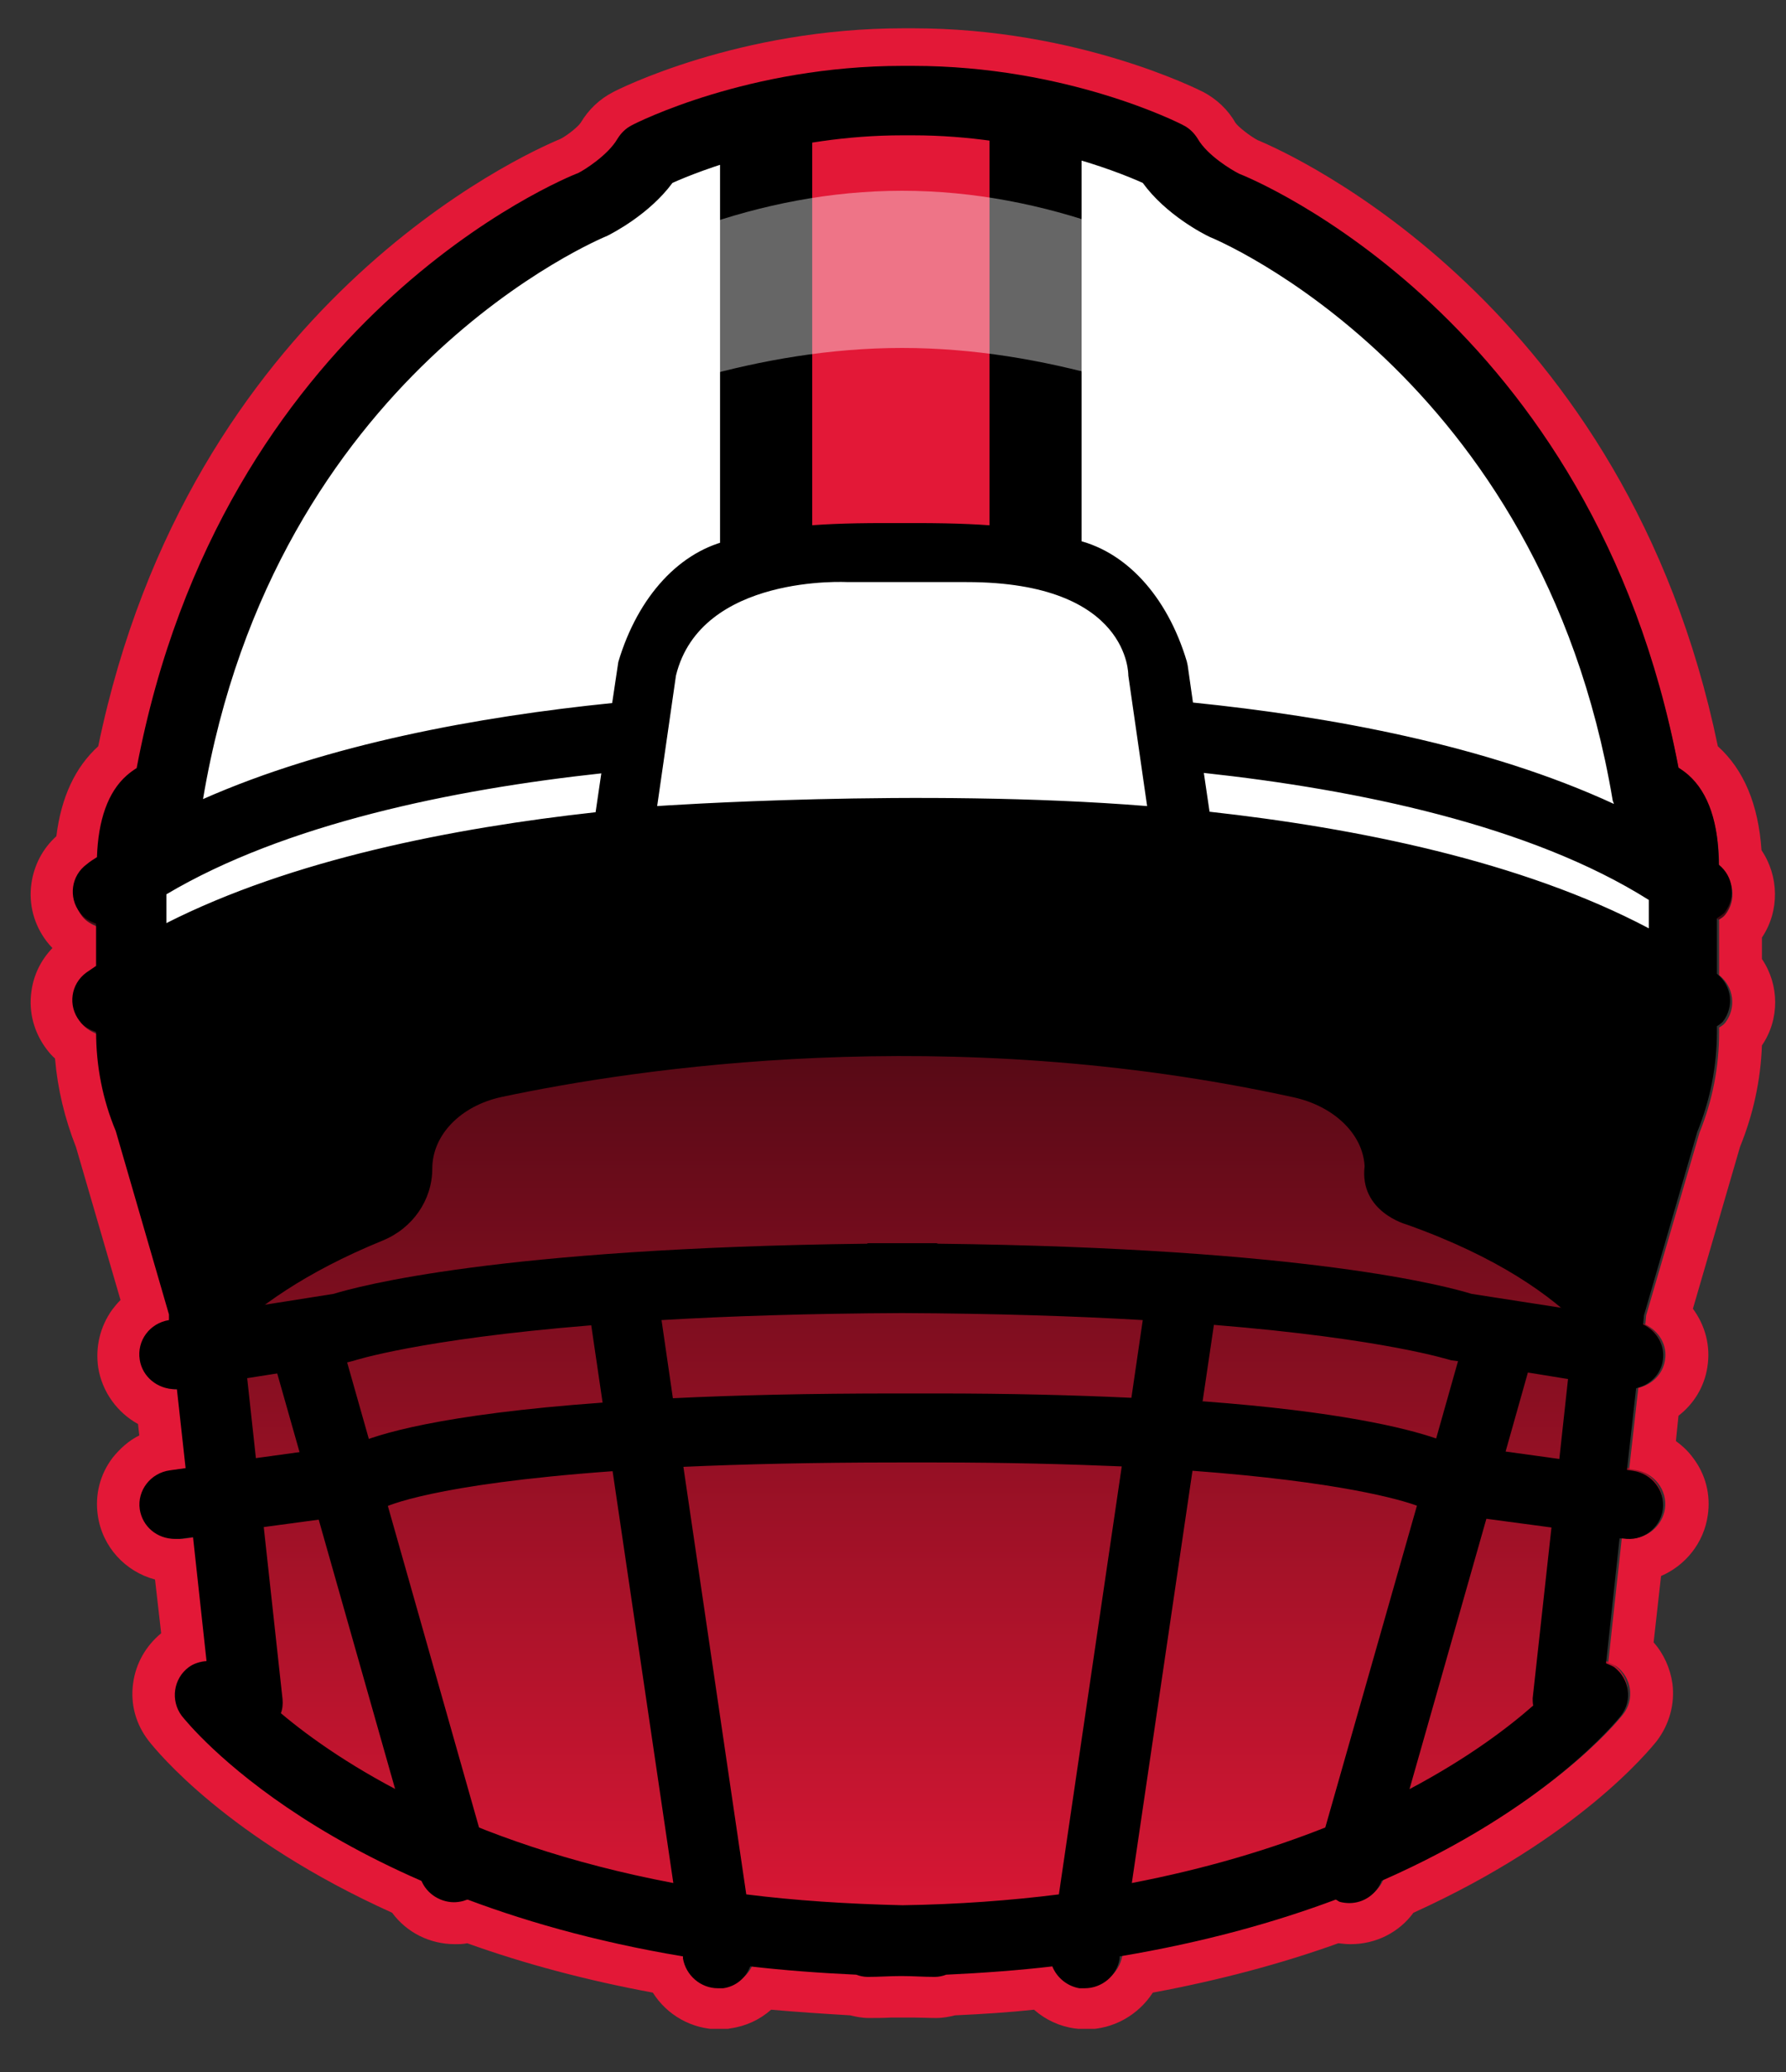 <svg width="25" height="29" viewBox="0 0 25 29" fill="none" xmlns="http://www.w3.org/2000/svg">
<rect x="0" y="0" width="25" height="29" fill="#333333" stroke="none"/>
<g clip-path="url(#clip0_2135_3007)">
<path d="M24.058 12.872C24.058 12.872 24.119 12.835 24.143 12.804C24.302 12.597 24.266 12.303 24.058 12.138C24.058 11.564 23.917 11.142 23.636 10.891C23.587 10.848 23.544 10.818 23.496 10.787C22.304 4.516 17.518 2.573 17.347 2.511C17.237 2.456 16.901 2.255 16.766 2.022C16.717 1.943 16.65 1.876 16.564 1.833C16.497 1.796 14.926 1.008 12.775 1.008H12.634C10.483 1.008 8.912 1.802 8.845 1.833C8.759 1.876 8.692 1.943 8.643 2.022C8.509 2.255 8.172 2.456 8.099 2.493C7.891 2.573 3.105 4.516 1.913 10.787C1.865 10.818 1.822 10.848 1.773 10.891C1.51 11.123 1.376 11.509 1.357 12.028C1.308 12.059 1.259 12.089 1.217 12.126C0.997 12.285 0.954 12.59 1.119 12.798C1.18 12.878 1.259 12.921 1.345 12.951V13.538C1.302 13.568 1.253 13.599 1.211 13.63C0.99 13.788 0.948 14.094 1.113 14.302C1.174 14.381 1.253 14.424 1.345 14.455C1.345 14.931 1.437 15.396 1.62 15.836L2.366 18.391V18.47C2.097 18.513 1.913 18.758 1.956 19.02C1.993 19.259 2.207 19.424 2.439 19.424C2.451 19.424 2.457 19.424 2.47 19.424L2.592 20.524L2.372 20.555C2.103 20.591 1.913 20.836 1.95 21.099C1.987 21.337 2.195 21.514 2.439 21.514C2.464 21.514 2.482 21.514 2.506 21.514L2.696 21.49L2.885 23.213C2.8 23.22 2.708 23.244 2.635 23.299C2.421 23.458 2.378 23.764 2.543 23.971C2.61 24.057 3.588 25.267 5.892 26.27C5.966 26.459 6.149 26.581 6.345 26.581C6.388 26.581 6.43 26.581 6.479 26.563C6.504 26.563 6.516 26.545 6.534 26.532C7.384 26.85 8.386 27.131 9.554 27.321V27.351C9.596 27.59 9.804 27.767 10.043 27.767C10.067 27.767 10.092 27.767 10.116 27.767C10.299 27.743 10.434 27.62 10.495 27.468C10.966 27.523 11.461 27.559 11.98 27.584C12.029 27.602 12.084 27.614 12.139 27.614C12.304 27.614 12.451 27.602 12.61 27.602C12.769 27.602 12.915 27.614 13.08 27.614C13.135 27.614 13.191 27.602 13.239 27.584C13.759 27.559 14.254 27.523 14.725 27.468C14.786 27.62 14.926 27.743 15.104 27.767C15.128 27.767 15.152 27.767 15.177 27.767C15.415 27.767 15.629 27.596 15.666 27.351V27.321C16.839 27.125 17.842 26.85 18.691 26.532C18.71 26.538 18.728 26.557 18.746 26.563C18.789 26.575 18.838 26.581 18.881 26.581C19.083 26.581 19.26 26.459 19.333 26.27C21.631 25.267 22.616 24.057 22.683 23.971C22.848 23.757 22.805 23.458 22.591 23.299C22.554 23.275 22.518 23.262 22.475 23.244L22.664 21.502H22.713C22.982 21.551 23.233 21.361 23.27 21.099C23.306 20.836 23.117 20.591 22.848 20.555L22.768 20.542L22.897 19.405C23.086 19.363 23.239 19.216 23.27 19.02C23.306 18.806 23.184 18.611 22.994 18.519L23.007 18.391L23.752 15.836C23.936 15.39 24.027 14.913 24.027 14.43V14.363C24.027 14.363 24.088 14.326 24.113 14.296C24.272 14.088 24.235 13.794 24.027 13.63V12.853L24.058 12.872Z" fill="url(#paint0_linear_2135_3007)"/>
<path d="M12.781 1.008C14.932 1.008 16.503 1.802 16.57 1.833C16.656 1.876 16.723 1.943 16.772 2.022C16.907 2.255 17.243 2.456 17.353 2.511C17.524 2.572 22.31 4.516 23.502 10.787C23.551 10.818 23.593 10.848 23.642 10.891C23.923 11.142 24.064 11.557 24.064 12.138C24.272 12.303 24.315 12.596 24.15 12.804C24.125 12.835 24.095 12.853 24.064 12.871V13.648C24.272 13.813 24.308 14.106 24.15 14.314C24.125 14.345 24.095 14.363 24.064 14.381V14.448C24.064 14.931 23.972 15.402 23.789 15.854L23.043 18.409L23.031 18.538C23.221 18.629 23.343 18.825 23.306 19.039C23.276 19.234 23.123 19.381 22.933 19.424L22.805 20.561L22.884 20.573C23.153 20.61 23.343 20.854 23.306 21.117C23.269 21.355 23.062 21.532 22.823 21.532C22.799 21.532 22.774 21.532 22.75 21.532H22.701L22.512 23.268C22.548 23.287 22.591 23.299 22.628 23.323C22.841 23.482 22.884 23.788 22.719 23.996C22.652 24.081 21.674 25.291 19.37 26.294C19.297 26.483 19.113 26.606 18.918 26.606C18.875 26.606 18.832 26.606 18.783 26.587C18.759 26.587 18.746 26.569 18.728 26.557C17.878 26.875 16.876 27.156 15.709 27.345V27.376C15.666 27.614 15.458 27.791 15.22 27.791C15.195 27.791 15.171 27.791 15.146 27.791C14.963 27.767 14.828 27.645 14.767 27.492C14.297 27.547 13.802 27.584 13.282 27.608C13.233 27.626 13.178 27.639 13.123 27.639C12.958 27.639 12.811 27.626 12.652 27.626C12.494 27.626 12.347 27.639 12.182 27.639C12.127 27.639 12.072 27.626 12.023 27.608C11.503 27.584 11.008 27.547 10.538 27.492C10.477 27.645 10.336 27.767 10.159 27.791C10.134 27.791 10.11 27.791 10.085 27.791C9.847 27.791 9.633 27.62 9.596 27.376V27.345C8.423 27.15 7.42 26.875 6.571 26.557C6.553 26.563 6.534 26.581 6.516 26.587C6.473 26.599 6.424 26.606 6.381 26.606C6.18 26.606 6.002 26.483 5.929 26.294C3.631 25.291 2.647 24.081 2.58 23.996C2.415 23.782 2.457 23.482 2.677 23.323C2.751 23.268 2.842 23.244 2.928 23.238L2.739 21.514L2.549 21.539C2.549 21.539 2.5 21.539 2.482 21.539C2.237 21.539 2.029 21.361 1.993 21.123C1.956 20.86 2.146 20.616 2.415 20.579L2.635 20.548L2.512 19.448C2.512 19.448 2.494 19.448 2.482 19.448C2.243 19.448 2.036 19.277 1.993 19.045C1.95 18.782 2.133 18.538 2.402 18.495L2.396 18.415L1.651 15.86C1.467 15.42 1.375 14.95 1.375 14.479C1.29 14.448 1.204 14.399 1.143 14.326C0.978 14.112 1.021 13.813 1.241 13.654C1.284 13.623 1.333 13.593 1.375 13.562V12.975C1.29 12.945 1.204 12.896 1.149 12.823C0.984 12.609 1.027 12.309 1.247 12.15C1.29 12.12 1.339 12.083 1.388 12.053C1.406 11.533 1.541 11.148 1.803 10.916C1.852 10.873 1.895 10.842 1.944 10.812C3.117 4.516 7.903 2.579 8.111 2.493C8.178 2.456 8.521 2.248 8.655 2.022C8.704 1.943 8.771 1.876 8.857 1.833C8.924 1.796 10.495 1.008 12.646 1.008H12.787M12.787 0.396H12.646C10.342 0.396 8.649 1.252 8.582 1.289C8.392 1.387 8.239 1.533 8.129 1.717C8.093 1.772 7.952 1.888 7.848 1.943C7.317 2.163 2.653 4.259 1.375 10.445C1.052 10.738 0.856 11.16 0.789 11.704C0.599 11.875 0.477 12.107 0.44 12.364C0.398 12.658 0.477 12.945 0.654 13.177C0.679 13.208 0.703 13.238 0.734 13.269C0.575 13.434 0.471 13.642 0.44 13.874C0.398 14.167 0.477 14.454 0.654 14.687C0.691 14.736 0.728 14.778 0.77 14.815C0.807 15.243 0.905 15.652 1.064 16.056L1.687 18.195C1.644 18.238 1.608 18.281 1.571 18.33C1.4 18.568 1.333 18.855 1.375 19.143C1.431 19.485 1.644 19.772 1.932 19.931L1.95 20.09C1.803 20.163 1.681 20.273 1.577 20.402C1.4 20.634 1.327 20.921 1.369 21.209C1.431 21.649 1.754 21.997 2.17 22.107L2.256 22.859C2.042 23.036 1.901 23.281 1.864 23.556C1.822 23.849 1.901 24.136 2.084 24.369C2.195 24.509 3.185 25.732 5.489 26.771C5.691 27.046 6.015 27.211 6.369 27.211C6.424 27.211 6.485 27.211 6.54 27.198C7.341 27.486 8.215 27.718 9.138 27.889C9.334 28.201 9.682 28.403 10.067 28.403C10.116 28.403 10.171 28.403 10.22 28.39C10.44 28.36 10.636 28.268 10.794 28.128C11.131 28.158 11.497 28.183 11.901 28.207C11.974 28.225 12.06 28.244 12.164 28.244C12.267 28.244 12.365 28.244 12.469 28.238C12.53 28.238 12.585 28.238 12.646 28.238C12.683 28.238 12.744 28.238 12.799 28.238C12.897 28.238 13.001 28.244 13.105 28.244C13.209 28.244 13.294 28.225 13.368 28.207C13.771 28.189 14.138 28.164 14.474 28.128C14.633 28.268 14.828 28.36 15.042 28.39C15.097 28.396 15.146 28.403 15.201 28.403C15.586 28.403 15.935 28.201 16.137 27.889C17.059 27.718 17.933 27.486 18.734 27.198C18.789 27.205 18.85 27.211 18.905 27.211C19.26 27.211 19.584 27.046 19.785 26.771C22.09 25.726 23.08 24.503 23.19 24.369C23.367 24.136 23.447 23.849 23.41 23.562C23.379 23.348 23.288 23.146 23.147 22.987L23.251 22.058C23.593 21.911 23.85 21.594 23.905 21.209C23.948 20.921 23.875 20.634 23.697 20.402C23.63 20.31 23.551 20.237 23.459 20.169L23.495 19.815C23.709 19.65 23.856 19.412 23.899 19.137C23.948 18.837 23.868 18.55 23.697 18.317L24.357 16.05C24.541 15.598 24.645 15.121 24.663 14.632C24.914 14.265 24.907 13.782 24.663 13.422V13.122C24.914 12.749 24.901 12.26 24.657 11.9C24.614 11.264 24.412 10.775 24.046 10.445C22.768 4.266 18.08 2.157 17.603 1.961C17.5 1.906 17.334 1.778 17.292 1.717C17.188 1.533 17.029 1.387 16.846 1.289C16.772 1.252 15.079 0.396 12.781 0.396L12.787 0.396Z" fill="#E31837"/>
<path d="M19.101 16.319C19.076 15.867 18.667 15.482 18.111 15.359C13.245 14.29 8.893 14.956 7.023 15.353C6.449 15.476 6.051 15.885 6.051 16.356C6.051 16.796 5.776 17.193 5.354 17.364C3.154 18.263 2.683 19.357 2.683 19.357L1.608 14.277C10.262 8.019 23.972 14.223 23.972 14.223L22.664 19.32C22.664 19.32 22.267 18.055 19.688 17.138C19.688 17.138 19.027 16.961 19.101 16.325V16.319Z" fill="black"/>
<path d="M23.269 13.587C23.269 6.24 16.98 2.957 16.98 2.957L15.959 2.09C14.883 1.759 13.294 1.258 12.628 1.411C11.962 1.264 10.373 1.766 9.297 2.09L6.516 3.471C6.516 3.471 2.176 8.807 2.115 13.379C2.115 13.379 5.067 11.655 12.414 11.588C19.767 11.661 23.269 13.587 23.269 13.587Z" fill="white"/>
<path d="M6.357 26.624C6.143 26.624 5.941 26.483 5.88 26.27L3.771 18.837C3.698 18.58 3.851 18.311 4.114 18.238C4.376 18.165 4.645 18.318 4.719 18.574L6.827 26.007C6.901 26.263 6.748 26.532 6.485 26.606C6.442 26.618 6.393 26.624 6.351 26.624H6.357Z" fill="black"/>
<path d="M15.14 1.404H10.079V8.831H15.14V1.404Z" fill="black"/>
<path d="M13.851 1.404H11.369V8.831H13.851V1.404Z" fill="#E31837"/>
<path d="M8.698 11.832L9.052 9.369C9.278 8.605 9.761 8.061 10.324 7.945C10.892 7.829 11.051 7.725 12.383 7.725H12.817C14.144 7.725 14.37 7.829 14.938 7.945C15.501 8.061 15.983 8.605 16.21 9.369L16.564 11.832" fill="white"/>
<path d="M24.058 12.835C24.058 12.835 24.119 12.798 24.143 12.767C24.302 12.559 24.265 12.266 24.058 12.101C24.058 11.52 23.917 11.099 23.636 10.848C23.587 10.805 23.544 10.775 23.495 10.744C22.303 4.449 17.518 2.499 17.346 2.432C17.236 2.377 16.9 2.175 16.766 1.943C16.717 1.863 16.65 1.796 16.564 1.753C16.497 1.716 14.926 0.922 12.775 0.922H12.634C10.482 0.922 8.912 1.716 8.844 1.753C8.759 1.796 8.692 1.863 8.643 1.943C8.508 2.175 8.172 2.383 8.099 2.419C7.891 2.499 3.105 4.449 1.913 10.75C1.864 10.781 1.822 10.811 1.773 10.854C1.51 11.086 1.375 11.478 1.357 11.997C1.308 12.028 1.259 12.058 1.216 12.095C0.996 12.254 0.954 12.559 1.119 12.773C1.18 12.853 1.259 12.896 1.345 12.926V13.519C1.302 13.55 1.253 13.58 1.21 13.611C0.99 13.77 0.947 14.075 1.113 14.289C1.174 14.369 1.253 14.412 1.345 14.442C1.345 14.919 1.436 15.389 1.62 15.829L2.365 18.397V18.476C2.097 18.519 1.913 18.763 1.956 19.032C1.993 19.271 2.207 19.442 2.445 19.442C2.457 19.442 2.463 19.442 2.476 19.442L2.598 20.548L2.378 20.579C2.109 20.615 1.919 20.86 1.956 21.123C1.993 21.367 2.2 21.538 2.445 21.538C2.469 21.538 2.488 21.538 2.512 21.538L2.702 21.514L2.891 23.25C2.806 23.256 2.714 23.28 2.641 23.335C2.427 23.494 2.384 23.8 2.543 24.014C2.641 24.136 4.578 26.55 9.56 27.382V27.412C9.602 27.651 9.81 27.828 10.049 27.828C10.073 27.828 10.097 27.828 10.122 27.828C10.305 27.803 10.44 27.681 10.501 27.522C10.972 27.577 11.467 27.614 11.986 27.638C12.035 27.657 12.09 27.669 12.145 27.669C12.31 27.669 12.457 27.657 12.616 27.657C12.775 27.657 12.921 27.669 13.086 27.669C13.141 27.669 13.196 27.657 13.245 27.638C13.765 27.614 14.26 27.577 14.73 27.522C14.792 27.675 14.932 27.797 15.109 27.828C15.134 27.828 15.158 27.828 15.183 27.828C15.421 27.828 15.635 27.657 15.672 27.412V27.382C16.845 27.186 17.848 26.905 18.697 26.587C18.716 26.593 18.734 26.611 18.752 26.618C18.795 26.63 18.844 26.636 18.887 26.636C19.088 26.636 19.266 26.514 19.339 26.324C21.637 25.316 22.621 24.099 22.689 24.014C22.854 23.8 22.811 23.5 22.597 23.335C22.56 23.311 22.523 23.299 22.481 23.28L22.67 21.532H22.719C22.988 21.581 23.239 21.392 23.275 21.129C23.312 20.866 23.122 20.622 22.854 20.585L22.774 20.573L22.902 19.43C23.092 19.387 23.245 19.24 23.275 19.045C23.312 18.831 23.19 18.629 23 18.537L23.012 18.409L23.758 15.842C23.942 15.389 24.033 14.919 24.033 14.43V14.363C24.033 14.363 24.094 14.326 24.119 14.295C24.278 14.088 24.241 13.794 24.033 13.629V12.853L24.058 12.835ZM8.502 3.3C8.563 3.269 9.083 3.006 9.413 2.56C9.78 2.395 11.039 1.894 12.634 1.894H12.775C14.37 1.894 15.629 2.395 15.996 2.56C16.32 3.006 16.845 3.275 16.937 3.318C16.986 3.336 21.564 5.225 22.572 11.19C22.572 11.209 22.585 11.227 22.591 11.252C20.818 10.432 18.624 10.029 16.699 9.833L16.625 9.314L16.613 9.259C16.338 8.336 15.745 7.694 15.024 7.548L14.786 7.499C14.358 7.401 13.985 7.321 12.817 7.321H12.383C11.246 7.321 10.916 7.395 10.507 7.492C10.428 7.511 10.342 7.529 10.244 7.554C9.523 7.7 8.93 8.342 8.655 9.265L8.569 9.84C6.705 10.029 4.584 10.414 2.842 11.184C3.845 5.219 8.417 3.336 8.502 3.3ZM2.329 12.517C3.985 11.533 6.332 11.05 8.417 10.824L8.337 11.368C6.345 11.588 4.089 12.028 2.329 12.92V12.517ZM3.46 19.289L4.859 19.069L4.951 19.045C4.951 19.045 5.862 18.745 8.276 18.549L8.435 19.631C6.149 19.796 5.269 20.078 4.963 20.218L3.582 20.408L3.46 19.289ZM3.93 23.983C3.955 23.922 3.961 23.849 3.955 23.782L3.692 21.373L5.183 21.172L5.287 21.147L5.367 21.104C5.403 21.086 6.039 20.774 8.575 20.591L9.425 26.355C6.485 25.799 4.749 24.668 3.93 23.977V23.983ZM9.26 18.476C10.195 18.421 11.32 18.384 12.628 18.378C13.942 18.384 15.067 18.421 15.996 18.476L15.837 19.564C15.054 19.527 14.156 19.503 13.098 19.503H12.555C11.32 19.503 10.293 19.527 9.419 19.57L9.26 18.476ZM14.822 26.514C14.15 26.599 13.416 26.654 12.634 26.666C11.852 26.648 11.118 26.599 10.446 26.514L9.566 20.53C10.397 20.493 11.387 20.469 12.561 20.469H13.105C14.101 20.469 14.963 20.493 15.702 20.524L14.822 26.514ZM18.551 25.578C17.793 25.878 16.894 26.153 15.843 26.355L16.692 20.585C18.746 20.738 19.602 20.988 19.834 21.074L18.551 25.578ZM16.833 19.619L16.992 18.543C19.406 18.739 20.299 19.038 20.311 19.038L20.409 19.051L20.103 20.133C19.675 19.986 18.734 19.754 16.839 19.613L16.833 19.619ZM21.466 23.867C21.112 24.179 20.549 24.607 19.73 25.041L20.806 21.257L21.717 21.379L21.454 23.769C21.454 23.8 21.454 23.83 21.46 23.867H21.466ZM21.827 20.42L21.075 20.316L21.387 19.21L21.949 19.301L21.827 20.42ZM23.08 14.412C23.08 14.778 23.006 15.139 22.866 15.481C22.86 15.499 22.854 15.512 22.848 15.53L22.084 18.158C22.084 18.158 22.071 18.213 22.065 18.238L22.053 18.335L20.598 18.109C20.262 18.006 18.312 17.468 13.135 17.407C13.123 17.407 13.117 17.4 13.105 17.4C12.94 17.4 12.793 17.4 12.634 17.4C12.475 17.4 12.328 17.4 12.163 17.4C12.151 17.4 12.145 17.4 12.133 17.407C6.962 17.468 5.006 18.006 4.67 18.109L3.356 18.317V18.244C3.356 18.244 3.337 18.189 3.331 18.164L2.567 15.536C2.567 15.536 2.555 15.506 2.549 15.487C2.408 15.145 2.335 14.784 2.335 14.418V14.033C5.153 12.352 10.006 12.144 12.09 12.138C12.121 12.138 12.151 12.156 12.188 12.15C12.2 12.15 12.359 12.144 12.628 12.138C12.909 12.138 13.074 12.15 13.086 12.15C13.123 12.15 13.153 12.138 13.19 12.138C15.311 12.138 20.287 12.358 23.08 14.118V14.418V14.412ZM23.08 12.993C21.301 12.052 18.979 11.588 16.931 11.361L16.851 10.818C18.997 11.05 21.423 11.551 23.08 12.596V12.993Z" fill="black"/>
<path opacity="0.4" d="M19.956 6.735C19.956 7.627 16.674 4.87 12.628 4.87C8.582 4.87 5.299 7.627 5.299 6.735C5.299 5.842 8.582 2.67 12.628 2.67C16.674 2.67 19.956 5.842 19.956 6.735Z" fill="white"/>
<path d="M9.199 11.282C9.199 11.282 12.866 11.026 16.057 11.282L15.794 9.455C15.794 9.455 15.825 8.147 13.533 8.147C11.118 8.147 11.864 8.147 11.864 8.147C11.864 8.147 9.81 8.031 9.462 9.455L9.199 11.282Z" fill="white"/>
</g>
<defs>
<linearGradient id="paint0_linear_2135_3007" x1="12.627" y1="1.008" x2="12.627" y2="27.767" gradientUnits="userSpaceOnUse">
<stop offset="0.212" stop-color="#010101"/>
<stop offset="1" stop-color="#E31837"/>
</linearGradient>
<clipPath id="clip0_2135_3007">
<rect width="24.43" height="28" fill="white" transform="translate(0.422 0.396)"/>
</clipPath>
</defs>
</svg>
